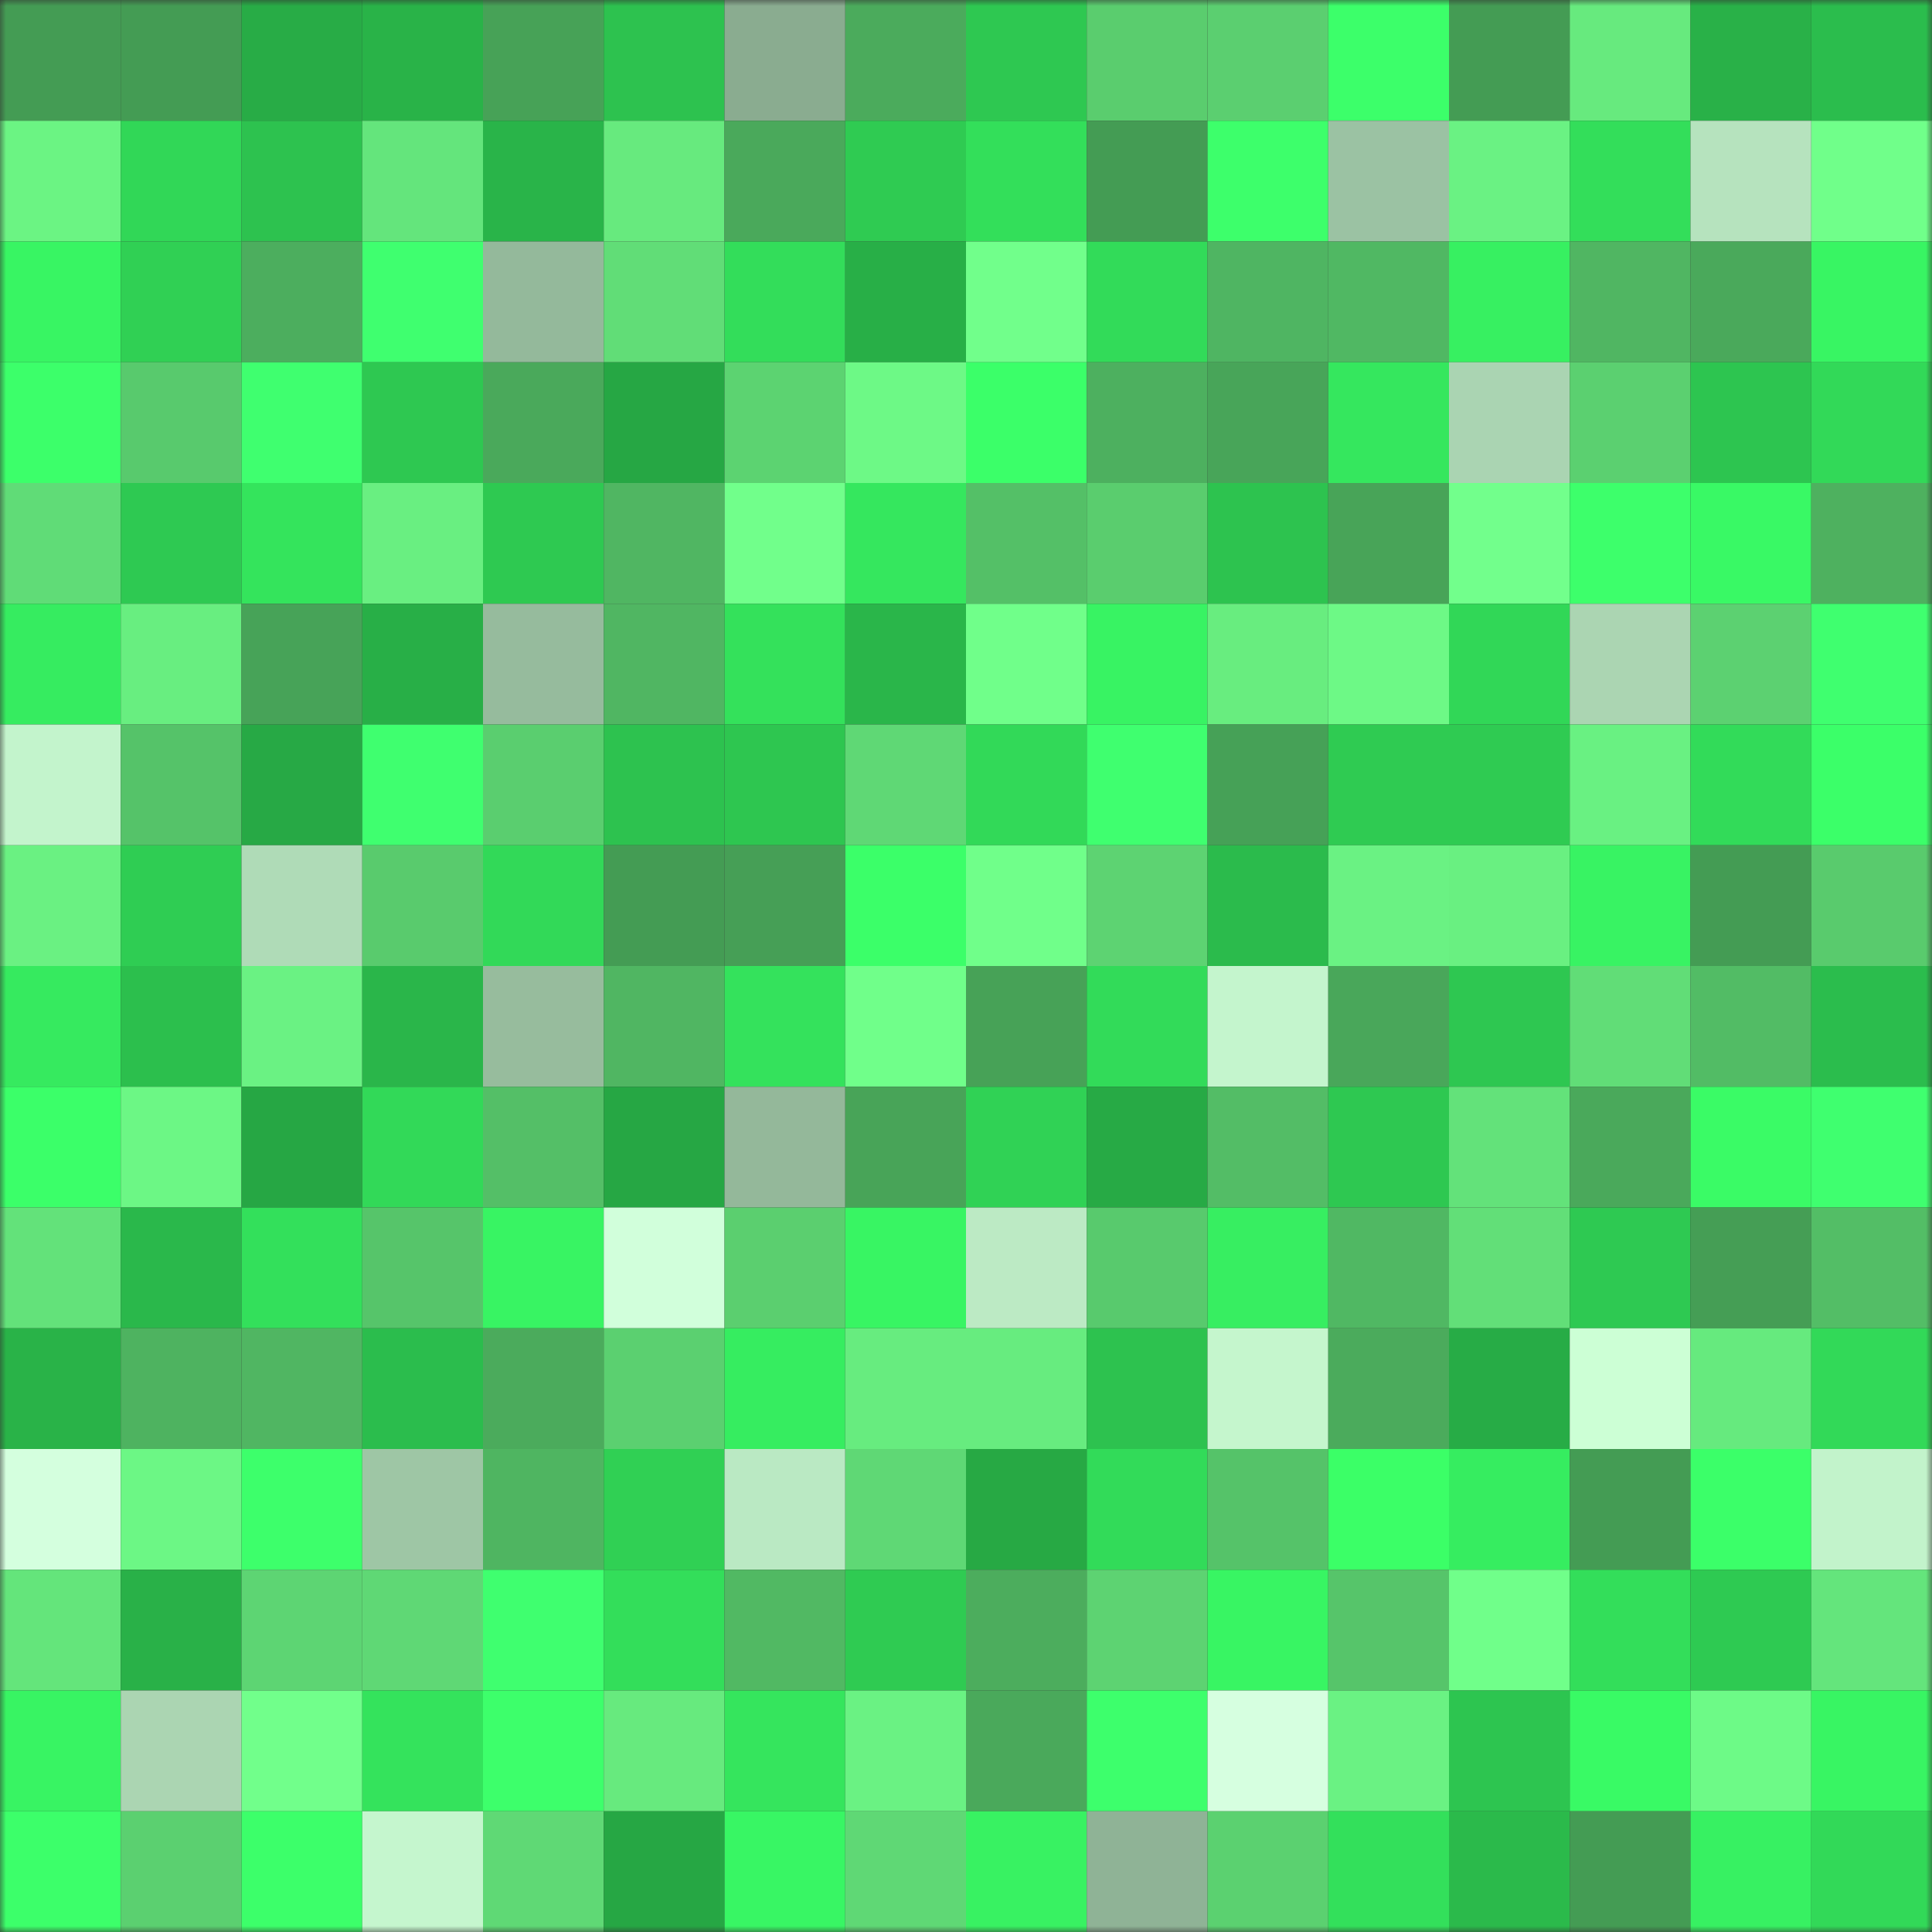 <svg viewBox="0 0 160 160" fill="none" role="img" xmlns="http://www.w3.org/2000/svg" width="240" height="240" name="lens%2Cisanti.lens"><rect x="0" y="0" width="160" height="160" fill="#333333" stroke="none"/><mask id="284774386" mask-type="alpha" maskUnits="userSpaceOnUse" x="0" y="0" width="160" height="160"><rect width="160" height="160" fill="#FFFFFF"></rect></mask><g mask="url(#284774386)"><rect x="0" y="0" width="10" height="10" fill="#449c54"></rect><rect x="10" y="0" width="10" height="10" fill="#449c54"></rect><rect x="20" y="0" width="10" height="10" fill="#28ac46"></rect><rect x="30" y="0" width="10" height="10" fill="#29b348"></rect><rect x="40" y="0" width="10" height="10" fill="#47a257"></rect><rect x="50" y="0" width="10" height="10" fill="#2dc24f"></rect><rect x="60" y="0" width="10" height="10" fill="#8aac90"></rect><rect x="70" y="0" width="10" height="10" fill="#4bab5c"></rect><rect x="80" y="0" width="10" height="10" fill="#2ec851"></rect><rect x="90" y="0" width="10" height="10" fill="#5acd6e"></rect><rect x="100" y="0" width="10" height="10" fill="#5bcf70"></rect><rect x="110" y="0" width="10" height="10" fill="#3cff6a"></rect><rect x="120" y="0" width="10" height="10" fill="#449c54"></rect><rect x="130" y="0" width="10" height="10" fill="#67ea7e"></rect><rect x="140" y="0" width="10" height="10" fill="#29b148"></rect><rect x="150" y="0" width="10" height="10" fill="#2bbd4d"></rect><rect x="0" y="10" width="10" height="10" fill="#6bf483"></rect><rect x="10" y="10" width="10" height="10" fill="#31d757"></rect><rect x="20" y="10" width="10" height="10" fill="#2dc24f"></rect><rect x="30" y="10" width="10" height="10" fill="#64e57c"></rect><rect x="40" y="10" width="10" height="10" fill="#29b449"></rect><rect x="50" y="10" width="10" height="10" fill="#67ea7e"></rect><rect x="60" y="10" width="10" height="10" fill="#4aa95b"></rect><rect x="70" y="10" width="10" height="10" fill="#2fcb52"></rect><rect x="80" y="10" width="10" height="10" fill="#33df5a"></rect><rect x="90" y="10" width="10" height="10" fill="#449c54"></rect><rect x="100" y="10" width="10" height="10" fill="#3dff6b"></rect><rect x="110" y="10" width="10" height="10" fill="#9bc2a3"></rect><rect x="120" y="10" width="10" height="10" fill="#6af283"></rect><rect x="130" y="10" width="10" height="10" fill="#33de5a"></rect><rect x="140" y="10" width="10" height="10" fill="#b6e3be"></rect><rect x="150" y="10" width="10" height="10" fill="#70ff8a"></rect><rect x="0" y="20" width="10" height="10" fill="#38f563"></rect><rect x="10" y="20" width="10" height="10" fill="#30d054"></rect><rect x="20" y="20" width="10" height="10" fill="#4cae5e"></rect><rect x="30" y="20" width="10" height="10" fill="#3fff6f"></rect><rect x="40" y="20" width="10" height="10" fill="#94b99b"></rect><rect x="50" y="20" width="10" height="10" fill="#61dd77"></rect><rect x="60" y="20" width="10" height="10" fill="#33dd5a"></rect><rect x="70" y="20" width="10" height="10" fill="#28af47"></rect><rect x="80" y="20" width="10" height="10" fill="#71ff8b"></rect><rect x="90" y="20" width="10" height="10" fill="#32db59"></rect><rect x="100" y="20" width="10" height="10" fill="#4fb562"></rect><rect x="110" y="20" width="10" height="10" fill="#50b863"></rect><rect x="120" y="20" width="10" height="10" fill="#37f061"></rect><rect x="130" y="20" width="10" height="10" fill="#50b662"></rect><rect x="140" y="20" width="10" height="10" fill="#4aa95b"></rect><rect x="150" y="20" width="10" height="10" fill="#38f563"></rect><rect x="0" y="30" width="10" height="10" fill="#3cff6a"></rect><rect x="10" y="30" width="10" height="10" fill="#58ca6d"></rect><rect x="20" y="30" width="10" height="10" fill="#3fff6f"></rect><rect x="30" y="30" width="10" height="10" fill="#2ec851"></rect><rect x="40" y="30" width="10" height="10" fill="#4aa95b"></rect><rect x="50" y="30" width="10" height="10" fill="#26a744"></rect><rect x="60" y="30" width="10" height="10" fill="#5cd371"></rect><rect x="70" y="30" width="10" height="10" fill="#6df986"></rect><rect x="80" y="30" width="10" height="10" fill="#3bff69"></rect><rect x="90" y="30" width="10" height="10" fill="#4db05f"></rect><rect x="100" y="30" width="10" height="10" fill="#48a559"></rect><rect x="110" y="30" width="10" height="10" fill="#35e75e"></rect><rect x="120" y="30" width="10" height="10" fill="#aad4b2"></rect><rect x="130" y="30" width="10" height="10" fill="#5bd070"></rect><rect x="140" y="30" width="10" height="10" fill="#2dc550"></rect><rect x="150" y="30" width="10" height="10" fill="#32d958"></rect><rect x="0" y="40" width="10" height="10" fill="#60dc77"></rect><rect x="10" y="40" width="10" height="10" fill="#2ec952"></rect><rect x="20" y="40" width="10" height="10" fill="#34e45c"></rect><rect x="30" y="40" width="10" height="10" fill="#69ef81"></rect><rect x="40" y="40" width="10" height="10" fill="#2ec951"></rect><rect x="50" y="40" width="10" height="10" fill="#50b662"></rect><rect x="60" y="40" width="10" height="10" fill="#71ff8b"></rect><rect x="70" y="40" width="10" height="10" fill="#35e75e"></rect><rect x="80" y="40" width="10" height="10" fill="#54c067"></rect><rect x="90" y="40" width="10" height="10" fill="#5acd6e"></rect><rect x="100" y="40" width="10" height="10" fill="#2dc34f"></rect><rect x="110" y="40" width="10" height="10" fill="#48a458"></rect><rect x="120" y="40" width="10" height="10" fill="#72ff8c"></rect><rect x="130" y="40" width="10" height="10" fill="#3dff6b"></rect><rect x="140" y="40" width="10" height="10" fill="#39f965"></rect><rect x="150" y="40" width="10" height="10" fill="#4eb15f"></rect><rect x="0" y="50" width="10" height="10" fill="#36ec60"></rect><rect x="10" y="50" width="10" height="10" fill="#68ee80"></rect><rect x="20" y="50" width="10" height="10" fill="#47a358"></rect><rect x="30" y="50" width="10" height="10" fill="#28af47"></rect><rect x="40" y="50" width="10" height="10" fill="#96bb9d"></rect><rect x="50" y="50" width="10" height="10" fill="#50b662"></rect><rect x="60" y="50" width="10" height="10" fill="#34e15b"></rect><rect x="70" y="50" width="10" height="10" fill="#2ab64a"></rect><rect x="80" y="50" width="10" height="10" fill="#70ff8a"></rect><rect x="90" y="50" width="10" height="10" fill="#38f363"></rect><rect x="100" y="50" width="10" height="10" fill="#68ed7f"></rect><rect x="110" y="50" width="10" height="10" fill="#6df986"></rect><rect x="120" y="50" width="10" height="10" fill="#31d757"></rect><rect x="130" y="50" width="10" height="10" fill="#abd5b2"></rect><rect x="140" y="50" width="10" height="10" fill="#5cd171"></rect><rect x="150" y="50" width="10" height="10" fill="#3fff6f"></rect><rect x="0" y="60" width="10" height="10" fill="#c3f4cc"></rect><rect x="10" y="60" width="10" height="10" fill="#55c369"></rect><rect x="20" y="60" width="10" height="10" fill="#27a945"></rect><rect x="30" y="60" width="10" height="10" fill="#3fff6f"></rect><rect x="40" y="60" width="10" height="10" fill="#5ace6f"></rect><rect x="50" y="60" width="10" height="10" fill="#2dc24f"></rect><rect x="60" y="60" width="10" height="10" fill="#2ec650"></rect><rect x="70" y="60" width="10" height="10" fill="#5fd875"></rect><rect x="80" y="60" width="10" height="10" fill="#32d958"></rect><rect x="90" y="60" width="10" height="10" fill="#3fff6f"></rect><rect x="100" y="60" width="10" height="10" fill="#46a157"></rect><rect x="110" y="60" width="10" height="10" fill="#2fcb52"></rect><rect x="120" y="60" width="10" height="10" fill="#2fcb52"></rect><rect x="130" y="60" width="10" height="10" fill="#69f182"></rect><rect x="140" y="60" width="10" height="10" fill="#32db59"></rect><rect x="150" y="60" width="10" height="10" fill="#3bff69"></rect><rect x="0" y="70" width="10" height="10" fill="#6af182"></rect><rect x="10" y="70" width="10" height="10" fill="#2fcd53"></rect><rect x="20" y="70" width="10" height="10" fill="#afdbb7"></rect><rect x="30" y="70" width="10" height="10" fill="#59cb6d"></rect><rect x="40" y="70" width="10" height="10" fill="#32d958"></rect><rect x="50" y="70" width="10" height="10" fill="#449c54"></rect><rect x="60" y="70" width="10" height="10" fill="#469f56"></rect><rect x="70" y="70" width="10" height="10" fill="#3bff69"></rect><rect x="80" y="70" width="10" height="10" fill="#70ff8a"></rect><rect x="90" y="70" width="10" height="10" fill="#5dd372"></rect><rect x="100" y="70" width="10" height="10" fill="#2bbb4c"></rect><rect x="110" y="70" width="10" height="10" fill="#6af283"></rect><rect x="120" y="70" width="10" height="10" fill="#69f081"></rect><rect x="130" y="70" width="10" height="10" fill="#38f363"></rect><rect x="140" y="70" width="10" height="10" fill="#449c54"></rect><rect x="150" y="70" width="10" height="10" fill="#59cb6d"></rect><rect x="0" y="80" width="10" height="10" fill="#36ea5f"></rect><rect x="10" y="80" width="10" height="10" fill="#2cbf4d"></rect><rect x="20" y="80" width="10" height="10" fill="#6af283"></rect><rect x="30" y="80" width="10" height="10" fill="#2ab64a"></rect><rect x="40" y="80" width="10" height="10" fill="#97bc9d"></rect><rect x="50" y="80" width="10" height="10" fill="#50b662"></rect><rect x="60" y="80" width="10" height="10" fill="#34e25c"></rect><rect x="70" y="80" width="10" height="10" fill="#70ff8a"></rect><rect x="80" y="80" width="10" height="10" fill="#47a257"></rect><rect x="90" y="80" width="10" height="10" fill="#32db59"></rect><rect x="100" y="80" width="10" height="10" fill="#c4f5cd"></rect><rect x="110" y="80" width="10" height="10" fill="#49a75a"></rect><rect x="120" y="80" width="10" height="10" fill="#2ec751"></rect><rect x="130" y="80" width="10" height="10" fill="#61dd77"></rect><rect x="140" y="80" width="10" height="10" fill="#52bc65"></rect><rect x="150" y="80" width="10" height="10" fill="#2bbd4d"></rect><rect x="0" y="90" width="10" height="10" fill="#3bff69"></rect><rect x="10" y="90" width="10" height="10" fill="#6cf785"></rect><rect x="20" y="90" width="10" height="10" fill="#26a744"></rect><rect x="30" y="90" width="10" height="10" fill="#32d958"></rect><rect x="40" y="90" width="10" height="10" fill="#54bf67"></rect><rect x="50" y="90" width="10" height="10" fill="#26a744"></rect><rect x="60" y="90" width="10" height="10" fill="#94b89a"></rect><rect x="70" y="90" width="10" height="10" fill="#48a458"></rect><rect x="80" y="90" width="10" height="10" fill="#30d255"></rect><rect x="90" y="90" width="10" height="10" fill="#27aa45"></rect><rect x="100" y="90" width="10" height="10" fill="#53bd66"></rect><rect x="110" y="90" width="10" height="10" fill="#2ec851"></rect><rect x="120" y="90" width="10" height="10" fill="#63e27a"></rect><rect x="130" y="90" width="10" height="10" fill="#4aa95b"></rect><rect x="140" y="90" width="10" height="10" fill="#3afb66"></rect><rect x="150" y="90" width="10" height="10" fill="#3fff6f"></rect><rect x="0" y="100" width="10" height="10" fill="#63e27a"></rect><rect x="10" y="100" width="10" height="10" fill="#2ab84b"></rect><rect x="20" y="100" width="10" height="10" fill="#33e05b"></rect><rect x="30" y="100" width="10" height="10" fill="#56c56a"></rect><rect x="40" y="100" width="10" height="10" fill="#38f463"></rect><rect x="50" y="100" width="10" height="10" fill="#d1ffdb"></rect><rect x="60" y="100" width="10" height="10" fill="#5bcf6f"></rect><rect x="70" y="100" width="10" height="10" fill="#38f563"></rect><rect x="80" y="100" width="10" height="10" fill="#bceac4"></rect><rect x="90" y="100" width="10" height="10" fill="#58ca6d"></rect><rect x="100" y="100" width="10" height="10" fill="#37ee61"></rect><rect x="110" y="100" width="10" height="10" fill="#50b863"></rect><rect x="120" y="100" width="10" height="10" fill="#62df78"></rect><rect x="130" y="100" width="10" height="10" fill="#2ec952"></rect><rect x="140" y="100" width="10" height="10" fill="#459e55"></rect><rect x="150" y="100" width="10" height="10" fill="#53be66"></rect><rect x="0" y="110" width="10" height="10" fill="#29b348"></rect><rect x="10" y="110" width="10" height="10" fill="#4eb360"></rect><rect x="20" y="110" width="10" height="10" fill="#50b662"></rect><rect x="30" y="110" width="10" height="10" fill="#2bbd4d"></rect><rect x="40" y="110" width="10" height="10" fill="#4bab5c"></rect><rect x="50" y="110" width="10" height="10" fill="#5bd070"></rect><rect x="60" y="110" width="10" height="10" fill="#36ed60"></rect><rect x="70" y="110" width="10" height="10" fill="#67ec7f"></rect><rect x="80" y="110" width="10" height="10" fill="#67ec7f"></rect><rect x="90" y="110" width="10" height="10" fill="#2dc24f"></rect><rect x="100" y="110" width="10" height="10" fill="#c5f6cd"></rect><rect x="110" y="110" width="10" height="10" fill="#4bab5c"></rect><rect x="120" y="110" width="10" height="10" fill="#27ac46"></rect><rect x="130" y="110" width="10" height="10" fill="#ccffd5"></rect><rect x="140" y="110" width="10" height="10" fill="#66ea7e"></rect><rect x="150" y="110" width="10" height="10" fill="#32d958"></rect><rect x="0" y="120" width="10" height="10" fill="#d4ffde"></rect><rect x="10" y="120" width="10" height="10" fill="#6cf785"></rect><rect x="20" y="120" width="10" height="10" fill="#3dff6b"></rect><rect x="30" y="120" width="10" height="10" fill="#9ec6a5"></rect><rect x="40" y="120" width="10" height="10" fill="#4fb561"></rect><rect x="50" y="120" width="10" height="10" fill="#30d054"></rect><rect x="60" y="120" width="10" height="10" fill="#bae9c3"></rect><rect x="70" y="120" width="10" height="10" fill="#5fd875"></rect><rect x="80" y="120" width="10" height="10" fill="#27a944"></rect><rect x="90" y="120" width="10" height="10" fill="#32db59"></rect><rect x="100" y="120" width="10" height="10" fill="#55c369"></rect><rect x="110" y="120" width="10" height="10" fill="#3bff67"></rect><rect x="120" y="120" width="10" height="10" fill="#36ed60"></rect><rect x="130" y="120" width="10" height="10" fill="#449c54"></rect><rect x="140" y="120" width="10" height="10" fill="#3bff69"></rect><rect x="150" y="120" width="10" height="10" fill="#c2f3cb"></rect><rect x="0" y="130" width="10" height="10" fill="#64e57b"></rect><rect x="10" y="130" width="10" height="10" fill="#29b148"></rect><rect x="20" y="130" width="10" height="10" fill="#5dd573"></rect><rect x="30" y="130" width="10" height="10" fill="#5fd875"></rect><rect x="40" y="130" width="10" height="10" fill="#3fff6f"></rect><rect x="50" y="130" width="10" height="10" fill="#33de5a"></rect><rect x="60" y="130" width="10" height="10" fill="#51b963"></rect><rect x="70" y="130" width="10" height="10" fill="#2fcb52"></rect><rect x="80" y="130" width="10" height="10" fill="#4cad5d"></rect><rect x="90" y="130" width="10" height="10" fill="#5dd372"></rect><rect x="100" y="130" width="10" height="10" fill="#38f563"></rect><rect x="110" y="130" width="10" height="10" fill="#56c56a"></rect><rect x="120" y="130" width="10" height="10" fill="#70ff8a"></rect><rect x="130" y="130" width="10" height="10" fill="#33de5a"></rect><rect x="140" y="130" width="10" height="10" fill="#2eca52"></rect><rect x="150" y="130" width="10" height="10" fill="#64e57c"></rect><rect x="0" y="140" width="10" height="10" fill="#38f463"></rect><rect x="10" y="140" width="10" height="10" fill="#abd5b2"></rect><rect x="20" y="140" width="10" height="10" fill="#71ff8b"></rect><rect x="30" y="140" width="10" height="10" fill="#34e35c"></rect><rect x="40" y="140" width="10" height="10" fill="#3dff6b"></rect><rect x="50" y="140" width="10" height="10" fill="#67ea7e"></rect><rect x="60" y="140" width="10" height="10" fill="#35e55d"></rect><rect x="70" y="140" width="10" height="10" fill="#6af283"></rect><rect x="80" y="140" width="10" height="10" fill="#4aa95b"></rect><rect x="90" y="140" width="10" height="10" fill="#3dff6c"></rect><rect x="100" y="140" width="10" height="10" fill="#d6ffe0"></rect><rect x="110" y="140" width="10" height="10" fill="#6af283"></rect><rect x="120" y="140" width="10" height="10" fill="#2dc550"></rect><rect x="130" y="140" width="10" height="10" fill="#39fa65"></rect><rect x="140" y="140" width="10" height="10" fill="#6dfa87"></rect><rect x="150" y="140" width="10" height="10" fill="#38f563"></rect><rect x="0" y="150" width="10" height="10" fill="#3cff6a"></rect><rect x="10" y="150" width="10" height="10" fill="#5bd070"></rect><rect x="20" y="150" width="10" height="10" fill="#3cff6a"></rect><rect x="30" y="150" width="10" height="10" fill="#c5f6ce"></rect><rect x="40" y="150" width="10" height="10" fill="#5fd975"></rect><rect x="50" y="150" width="10" height="10" fill="#26a744"></rect><rect x="60" y="150" width="10" height="10" fill="#38f664"></rect><rect x="70" y="150" width="10" height="10" fill="#5fd875"></rect><rect x="80" y="150" width="10" height="10" fill="#38f262"></rect><rect x="90" y="150" width="10" height="10" fill="#8fb396"></rect><rect x="100" y="150" width="10" height="10" fill="#5bd170"></rect><rect x="110" y="150" width="10" height="10" fill="#33e05b"></rect><rect x="120" y="150" width="10" height="10" fill="#2bba4b"></rect><rect x="130" y="150" width="10" height="10" fill="#449c54"></rect><rect x="140" y="150" width="10" height="10" fill="#37f162"></rect><rect x="150" y="150" width="10" height="10" fill="#32d958"></rect></g></svg>